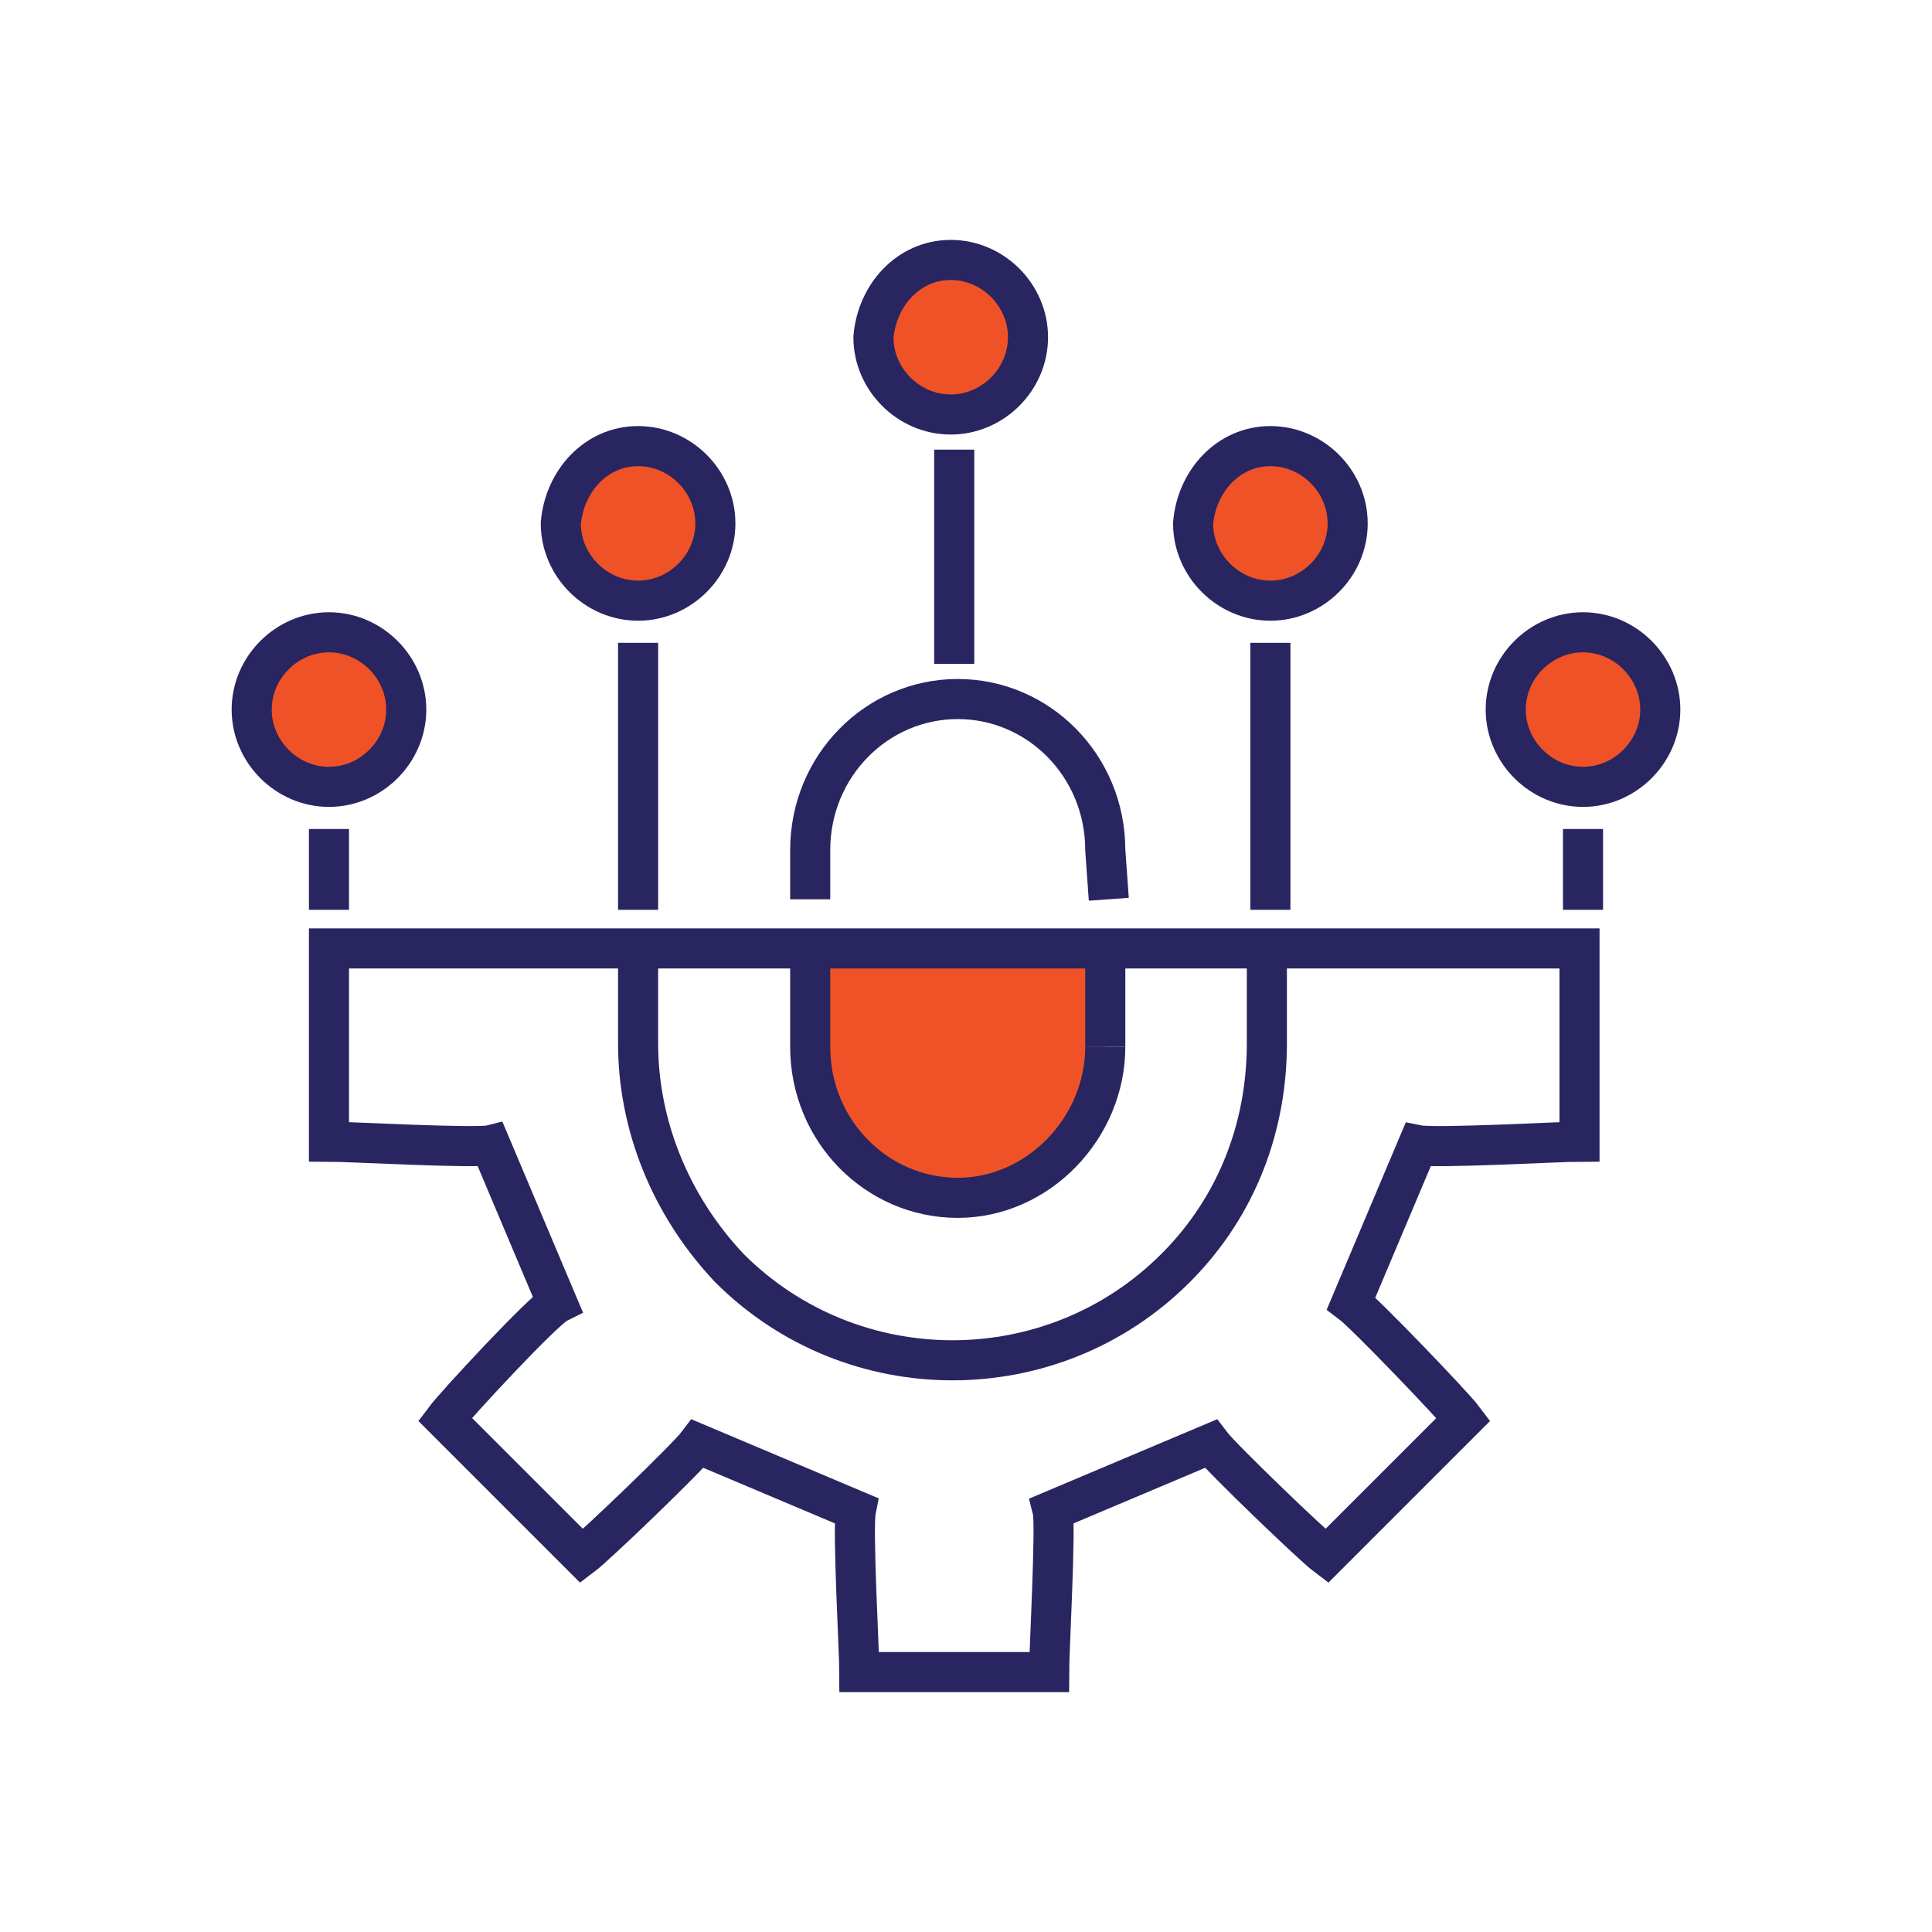 <?xml version="1.0" encoding="utf-8"?>
<!-- Generator: Adobe Illustrator 27.5.0, SVG Export Plug-In . SVG Version: 6.00 Build 0)  -->
<svg version="1.1" id="Layer_1" xmlns="http://www.w3.org/2000/svg" xmlns:xlink="http://www.w3.org/1999/xlink" x="0px" y="0px"
	 viewBox="0 0 55 55" enable-background="new 0 0 55 55" xml:space="preserve">
<g id="XMLID_27_">
	<g>
		<g>
			<g>
				<path fill="#EF5227" d="M24.965,9.6c0-1.2,1-2.2,2.2-2.2s2.2,1,2.2,2.2s-1,2.2-2.2,2.2C25.865,11.8,24.965,10.8,24.965,9.6z"/>
			</g>
		</g>
		<g>
			<g>
				<path fill="#EF5227" d="M16.065,14.9c0-1.2,1-2.2,2.2-2.2s2.2,1,2.2,2.2s-1,2.2-2.2,2.2C16.965,17.1,16.065,16.1,16.065,14.9z"
					/>
			</g>
		</g>
		<g>
			<g>
				<path fill="#EF5227" d="M34.065,14.9c0-1.2,1-2.2,2.2-2.2s2.2,1,2.2,2.2s-1,2.2-2.2,2.2C34.965,17.1,34.065,16.1,34.065,14.9z"
					/>
			</g>
		</g>
		<g>
			<g>
				<path fill="#EF5227" d="M7.165,20.2c0-1.2,1-2.2,2.2-2.2s2.2,1,2.2,2.2s-1,2.2-2.2,2.2C8.165,22.3,7.165,21.4,7.165,20.2z"/>
			</g>
		</g>
		<g>
			<g>
				<path fill="#EF5227" d="M42.865,20.2c0-1.2,1-2.2,2.2-2.2s2.2,1,2.2,2.2s-1,2.2-2.2,2.2C43.865,22.3,42.865,21.4,42.865,20.2z"
					/>
			</g>
		</g>
		<g>
			<g>
				<path fill="#EF5227" d="M22.965,27h8.5v2.7c0,2.3-1.9,4.3-4.2,4.3s-4.2-1.9-4.2-4.3V27H22.965z"/>
			</g>
		</g>
	</g>
	<g>
		<g>
			<g>
				<path fill="none" stroke="#282560" stroke-width="1.141" stroke-miterlimit="10" d="M18.165,27v2.7c0,2.3,0.9,4.6,2.6,6.4
					c3.5,3.5,9.2,3.5,12.7,0c1.8-1.8,2.6-4.1,2.6-6.4V27"/>
			</g>
		</g>
		<g>
			<g>
				<path fill="none" stroke="#282560" stroke-width="1.141" stroke-miterlimit="10" d="M31.465,29.8c0,2.3-1.9,4.3-4.2,4.3
					s-4.2-1.9-4.2-4.3v-2.7"/>
			</g>
		</g>
		<g>
			<g>
				<line fill="none" stroke="#282560" stroke-width="1.141" stroke-miterlimit="10" x1="9.365" y1="23.6" x2="9.365" y2="25.9"/>
			</g>
		</g>
		<g>
			<g>
				
					<line fill="none" stroke="#282560" stroke-width="1.141" stroke-miterlimit="10" x1="18.165" y1="25.9" x2="18.165" y2="18.3"/>
			</g>
		</g>
		<g>
			<g>
				
					<line fill="none" stroke="#282560" stroke-width="1.141" stroke-miterlimit="10" x1="36.165" y1="25.9" x2="36.165" y2="18.3"/>
			</g>
		</g>
		<g>
			<g>
				
					<line fill="none" stroke="#282560" stroke-width="1.141" stroke-miterlimit="10" x1="45.065" y1="23.6" x2="45.065" y2="25.9"/>
			</g>
		</g>
		<g>
			<g>
				<path fill="none" stroke="#282560" stroke-width="1.141" stroke-miterlimit="10" d="M9.365,18c1.2,0,2.2,1,2.2,2.2
					s-1,2.2-2.2,2.2s-2.2-1-2.2-2.2C7.165,19,8.165,18,9.365,18z"/>
			</g>
		</g>
		<g>
			<g>
				<path fill="none" stroke="#282560" stroke-width="1.141" stroke-miterlimit="10" d="M18.165,12.7c1.2,0,2.2,1,2.2,2.2
					s-1,2.2-2.2,2.2s-2.2-1-2.2-2.2C16.065,13.7,16.965,12.7,18.165,12.7z"/>
			</g>
		</g>
		<g>
			<g>
				<path fill="none" stroke="#282560" stroke-width="1.141" stroke-miterlimit="10" d="M27.065,7.4c1.2,0,2.2,1,2.2,2.2
					s-1,2.2-2.2,2.2s-2.2-1-2.2-2.2C24.965,8.4,25.865,7.4,27.065,7.4z"/>
			</g>
		</g>
		<g>
			<g>
				<path fill="none" stroke="#282560" stroke-width="1.141" stroke-miterlimit="10" d="M36.165,12.7c1.2,0,2.2,1,2.2,2.2
					s-1,2.2-2.2,2.2s-2.2-1-2.2-2.2C34.065,13.7,34.965,12.7,36.165,12.7z"/>
			</g>
		</g>
		<g>
			<g>
				<path fill="none" stroke="#282560" stroke-width="1.141" stroke-miterlimit="10" d="M45.065,18c1.2,0,2.2,1,2.2,2.2
					s-1,2.2-2.2,2.2s-2.2-1-2.2-2.2S43.865,18,45.065,18z"/>
			</g>
		</g>
		<g>
			<g>
				<path fill="none" stroke="#282560" stroke-width="1.141" stroke-miterlimit="10" d="M36.165,27h8.8v5.5c-0.5,0-4.1,0.2-4.6,0.1
					l-1.9,4.5c0.4,0.3,2.9,2.9,3.2,3.3l-3.9,3.9c-0.4-0.3-3-2.8-3.3-3.2l-4.5,1.9c0.1,0.4-0.1,4.1-0.1,4.6h-5.4
					c0-0.5-0.2-4.1-0.1-4.6l-4.5-1.9c-0.3,0.4-2.9,2.9-3.3,3.2l-3.9-3.9c0.3-0.4,2.8-3.1,3.2-3.3l-1.9-4.5c-0.4,0.1-4.1-0.1-4.6-0.1
					V27h8.8h4.7h8.5H36.165z"/>
			</g>
		</g>
		<g>
			<g>
				
					<line fill="none" stroke="#282560" stroke-width="1.141" stroke-miterlimit="10" x1="27.165" y1="12.8" x2="27.165" y2="18.9"/>
			</g>
		</g>
		<g>
			<g>
				<line fill="none" stroke="#282560" stroke-width="1.141" stroke-miterlimit="10" x1="31.465" y1="29.8" x2="31.465" y2="27"/>
			</g>
		</g>
		<g>
			<path fill="none" stroke="#282560" stroke-width="1.141" stroke-miterlimit="10" d="M31.565,25.6l-0.1-1.4
				c0-2.4-1.9-4.3-4.2-4.3s-4.2,1.9-4.2,4.3v1.4"/>
		</g>
	</g>
</g>
</svg>
